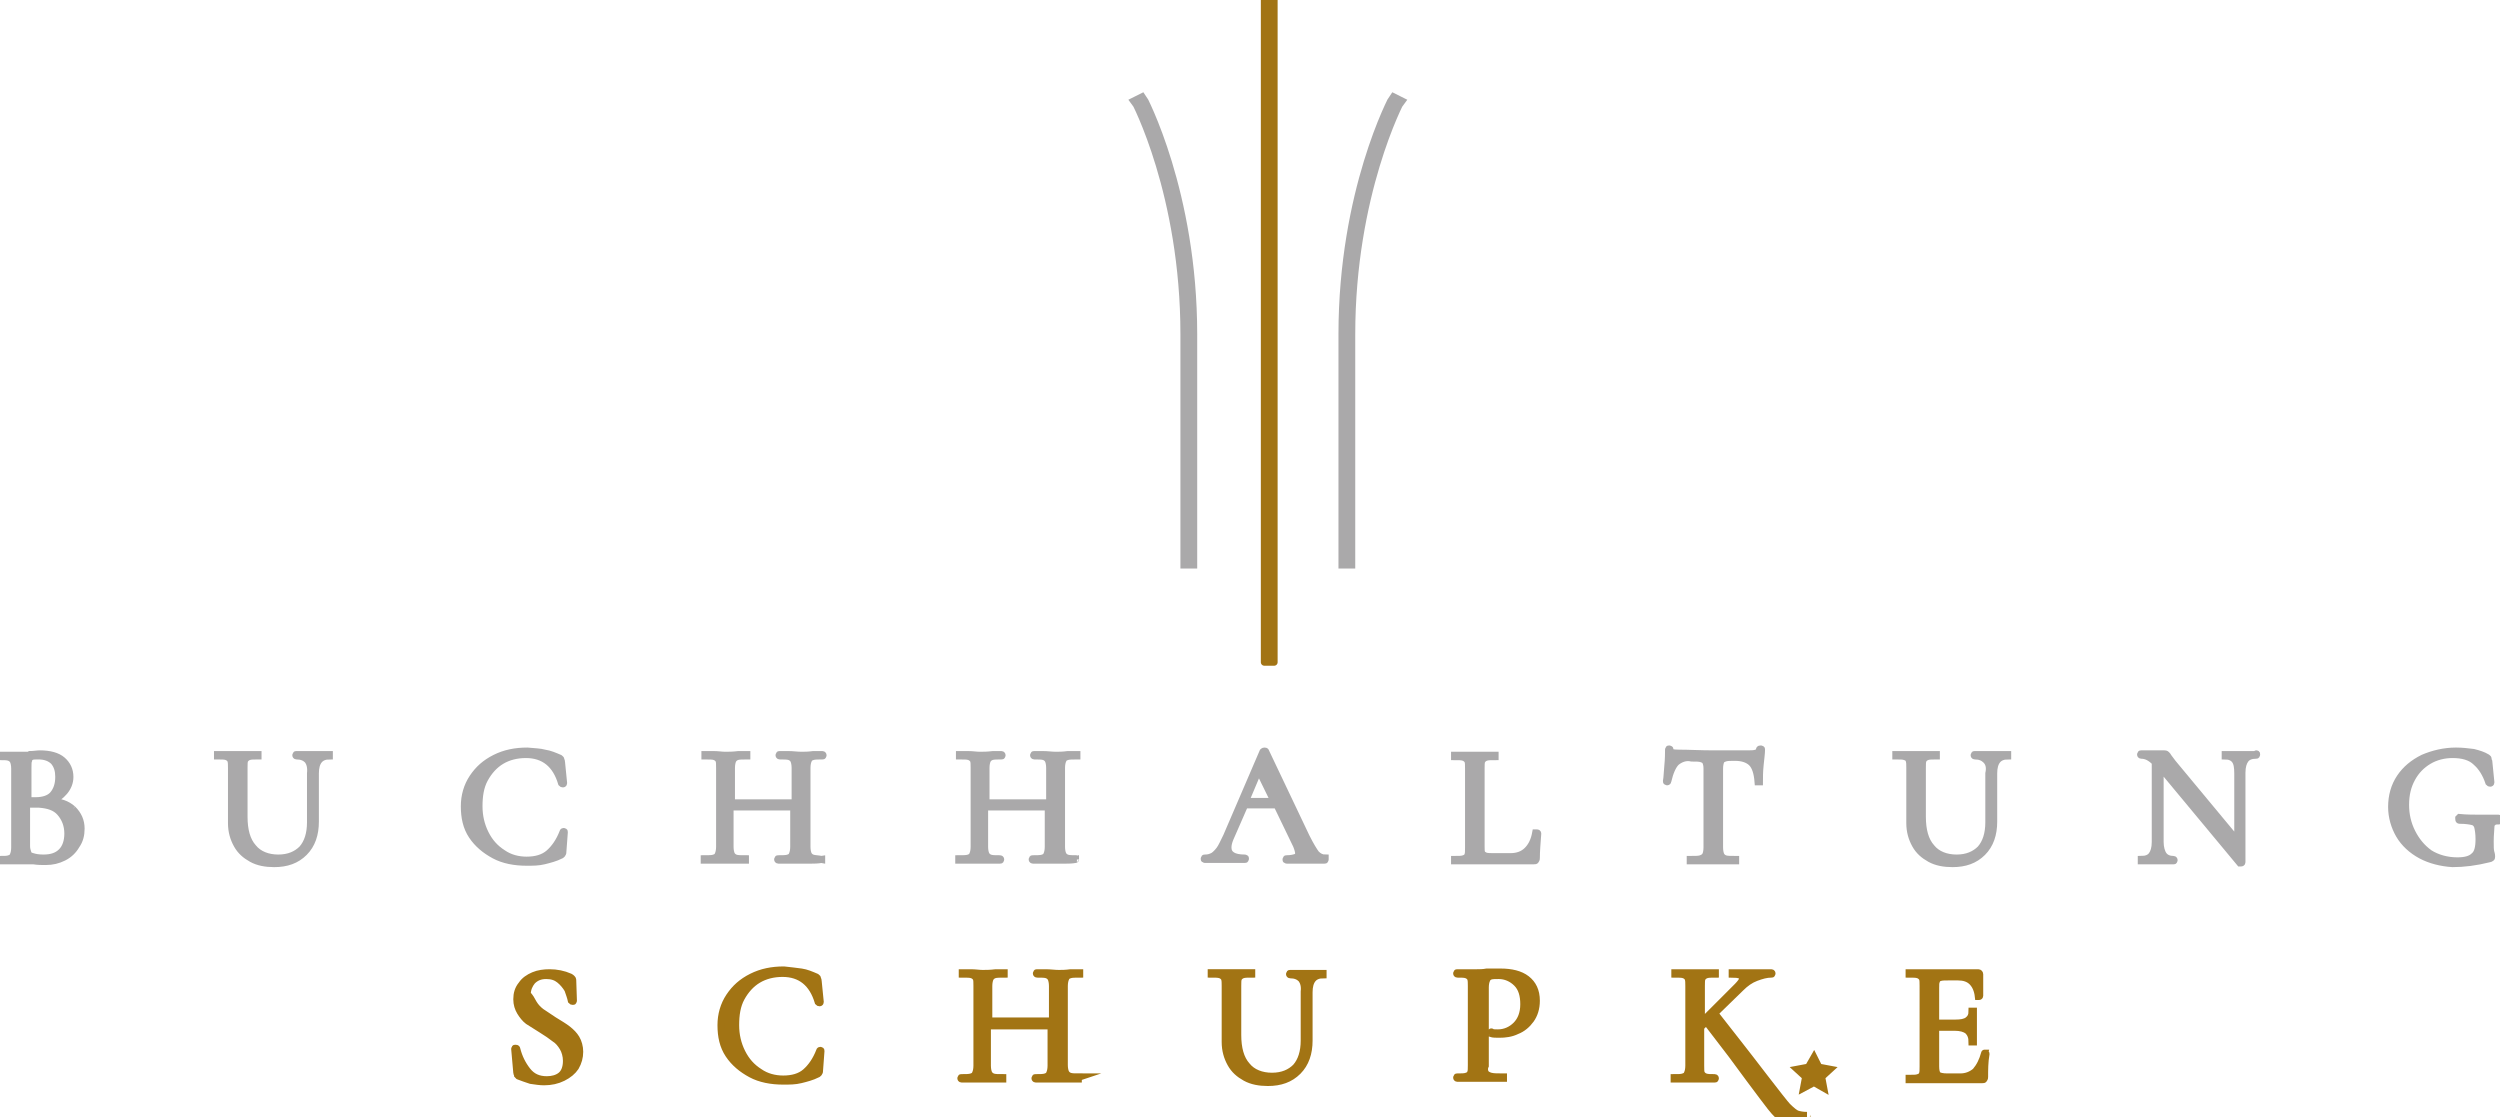 <?xml version="1.0" encoding="utf-8"?>
<!-- Generator: Adobe Illustrator 21.0.0, SVG Export Plug-In . SVG Version: 6.00 Build 0)  -->
<svg version="1.1" id="Ebene_1" xmlns="http://www.w3.org/2000/svg" xmlns:xlink="http://www.w3.org/1999/xlink" x="0px" y="0px"
	 viewBox="0 0 357.5 159.8" style="enable-background:new 0 0 357.5 159.8;" xml:space="preserve">
<style type="text/css">
	.st0{fill:#AAA9AA;stroke:#AAA9AA;stroke-miterlimit:10;}
	.st1{fill:#A27414;stroke:#A27414;stroke-miterlimit:10;}
	.st2{fill:#A27414;stroke:#A27414;stroke-linecap:round;stroke-linejoin:round;stroke-miterlimit:10;}
</style>
<path class="st0" d="M10.4,115.7c0.8,0.8,1.2,1.7,1.2,2.8c0,0.9-0.2,1.7-0.7,2.4c-0.4,0.7-1,1.3-1.8,1.7c-0.8,0.4-1.6,0.6-2.6,0.6
	c-0.5,0-1.1,0-1.7-0.1c-0.2,0-0.5,0-0.8,0s-0.7,0-1.1,0H1.2c-0.3,0-0.7,0-1.2,0c0,0,0,0,0-0.1s0-0.1,0-0.1c0.6,0,1,0,1.3-0.1
	s0.5-0.2,0.6-0.5c0.1-0.2,0.2-0.6,0.2-1.1v-11.3c0-0.5-0.1-0.9-0.2-1.1s-0.3-0.4-0.6-0.5s-0.7-0.1-1.3-0.1c0,0-0.1,0-0.1-0.1
	s0-0.1,0.1-0.1h1.2c0.7,0,1.3,0,1.7,0c0.3,0,0.6,0,0.8,0c0.3,0,0.5,0,0.6-0.1c0.5,0,1-0.1,1.4-0.1c1.4,0,2.5,0.3,3.2,0.9
	c0.7,0.6,1.1,1.4,1.1,2.4c0,0.8-0.3,1.5-0.8,2.1s-1.2,1.1-2.1,1.4C8.6,114.6,9.6,115,10.4,115.7 M4.5,108.2
	c-0.2,0.1-0.4,0.2-0.4,0.5C4,108.9,4,109.3,4,109.8v4.7h1.1c1.1,0,2-0.3,2.5-0.9s0.8-1.4,0.8-2.5c0-0.9-0.2-1.6-0.7-2.2
	c-0.5-0.5-1.2-0.8-2.2-0.8C5,108.1,4.7,108.1,4.5,108.2 M8.8,121.8c0.6-0.6,0.9-1.5,0.9-2.6c0-1.2-0.4-2.2-1.1-3
	c-0.7-0.8-1.7-1.1-3-1.2c-0.5,0-1.1,0-1.8,0v6c0,0.4,0.1,0.7,0.2,1c0.1,0.3,0.3,0.4,0.7,0.5c0.3,0.1,0.8,0.2,1.5,0.2
	C7.4,122.7,8.2,122.4,8.8,121.8"/>
<path class="st0" d="M44,108.7c-0.4-0.4-0.9-0.6-1.6-0.6c0,0-0.1,0-0.1-0.1s0-0.1,0.1-0.1h1.1c0.6,0,1,0,1.4,0c0.3,0,0.7,0,1.2,0h1
	c0,0,0,0,0,0.1s0,0.1,0,0.1c-1.3,0-2,0.8-2,2.5v6.9c0,1.8-0.5,3.3-1.6,4.4s-2.5,1.6-4.3,1.6c-1.2,0-2.3-0.2-3.2-0.7s-1.6-1.1-2.1-2
	s-0.8-1.9-0.8-3.1v-7.9c0-0.5,0-0.8-0.1-1.1c-0.1-0.2-0.3-0.4-0.6-0.5s-0.7-0.1-1.3-0.1c0,0,0,0,0-0.1s0-0.1,0-0.1h1.2
	c0.7,0,1.3,0,1.7,0c0.5,0,1.1,0,1.7,0h1.2c0,0,0,0,0,0.1s0,0.1,0,0.1c-0.6,0-1,0-1.3,0.1s-0.5,0.3-0.6,0.5s-0.1,0.6-0.1,1.1v7
	c0,1.9,0.4,3.4,1.3,4.4c0.8,1,2.1,1.5,3.6,1.5s2.6-0.5,3.4-1.3c0.8-0.9,1.2-2.2,1.2-3.8v-7C44.5,109.7,44.3,109.1,44,108.7"/>
<path class="st0" d="M77.9,107.7c0.7,0.1,1.4,0.4,2.1,0.7c0.1,0.1,0.2,0.1,0.2,0.2s0.1,0.2,0.1,0.4l0.3,3c0,0,0,0.1-0.1,0.1
	s-0.1,0-0.2-0.1c-0.8-2.7-2.5-4.1-5.1-4.1c-1.3,0-2.5,0.3-3.5,0.9s-1.8,1.5-2.4,2.6s-0.8,2.4-0.8,3.9c0,1.4,0.3,2.7,0.9,3.9
	c0.6,1.2,1.4,2.1,2.5,2.8c1,0.7,2.2,1,3.4,1c1.3,0,2.4-0.3,3.2-1c0.8-0.7,1.5-1.7,2-3c0-0.1,0.1-0.1,0.1-0.1c0.1,0,0.1,0,0.1,0.1
	l-0.2,2.7c0,0.2,0,0.3-0.1,0.4c0,0.1-0.1,0.1-0.2,0.2c-0.8,0.4-1.6,0.6-2.4,0.8c-0.8,0.2-1.6,0.2-2.5,0.2c-1.7,0-3.3-0.3-4.6-1
	c-1.3-0.7-2.4-1.6-3.2-2.8c-0.8-1.2-1.1-2.6-1.1-4.2c0-1.5,0.4-2.9,1.2-4.1c0.8-1.2,1.8-2.1,3.2-2.8c1.4-0.7,2.9-1,4.6-1
	C76.4,107.5,77.2,107.5,77.9,107.7"/>
<path class="st0" d="M117.5,122.9C117.5,123,117.5,123,117.5,122.9c-0.6,0.1-1.1,0.1-1.4,0.1h-1.7h-1.9c-0.3,0-0.7,0-1.2,0
	c0,0-0.1,0-0.1-0.1s0-0.1,0.1-0.1c0.6,0,1.1,0,1.4-0.1s0.5-0.2,0.6-0.5c0.1-0.2,0.2-0.6,0.2-1.1v-5.7h-9.1v5.7
	c0,0.5,0.1,0.9,0.2,1.1s0.3,0.4,0.6,0.5c0.3,0.1,0.7,0.1,1.4,0.1c0,0,0,0,0,0.1s0,0.1,0,0.1c-0.5,0-0.9,0-1.2,0h-1.8h-1.7
	c-0.3,0-0.7,0-1.2,0c0,0,0,0,0-0.1s0-0.1,0-0.1c0.6,0,1.1,0,1.4-0.1s0.5-0.2,0.6-0.5c0.1-0.2,0.2-0.6,0.2-1.1v-11.3
	c0-0.5,0-0.9-0.1-1.1s-0.3-0.4-0.6-0.5c-0.3-0.1-0.7-0.1-1.4-0.1c0,0,0,0,0-0.1s0-0.1,0-0.1h1.2c0.7,0,1.2,0.1,1.7,0.1
	s1.1,0,1.9-0.1h1.2c0,0,0,0,0,0.1s0,0.1,0,0.1c-0.6,0-1.1,0-1.4,0.1s-0.5,0.3-0.6,0.5s-0.2,0.6-0.2,1.1v5h9.1v-5
	c0-0.5-0.1-0.9-0.2-1.1s-0.3-0.4-0.6-0.5c-0.3-0.1-0.8-0.1-1.4-0.1c0,0-0.1,0-0.1-0.1s0-0.1,0.1-0.1h1.2c0.7,0,1.3,0.1,1.9,0.1
	c0.4,0,1,0,1.7-0.1h1.3c0,0,0.1,0,0.1,0.1s0,0.1-0.1,0.1c-0.6,0-1.1,0-1.4,0.1s-0.5,0.2-0.6,0.5c-0.1,0.2-0.2,0.6-0.2,1.1v11.3
	c0,0.5,0.1,0.9,0.2,1.1s0.3,0.4,0.6,0.5C116.5,122.8,117,122.8,117.5,122.9C117.5,122.8,117.5,122.8,117.5,122.9"/>
<path class="st0" d="M153.8,122.9C153.8,123,153.8,123,153.8,122.9c-0.5,0.1-1,0.1-1.3,0.1h-1.7h-1.9c-0.3,0-0.7,0-1.2,0
	c0,0-0.1,0-0.1-0.1s0-0.1,0.1-0.1c0.6,0,1.1,0,1.4-0.1c0.3-0.1,0.5-0.2,0.6-0.5c0.1-0.2,0.2-0.6,0.2-1.1v-5.7h-9.1v5.7
	c0,0.5,0.1,0.9,0.2,1.1c0.1,0.2,0.3,0.4,0.6,0.5s0.7,0.1,1.4,0.1c0,0,0.1,0,0.1,0.1s0,0.1-0.1,0.1c-0.5,0-0.9,0-1.2,0H140h-1.7
	c-0.3,0-0.7,0-1.2,0c0,0,0,0,0-0.1s0-0.1,0-0.1c0.6,0,1.1,0,1.4-0.1c0.3-0.1,0.5-0.2,0.6-0.5c0.1-0.2,0.2-0.6,0.2-1.1v-11.3
	c0-0.5,0-0.9-0.1-1.1s-0.3-0.4-0.6-0.5s-0.7-0.1-1.4-0.1c0,0,0,0,0-0.1s0-0.1,0-0.1h1.2c0.7,0,1.2,0.1,1.7,0.1s1.1,0,1.9-0.1h1.2
	c0,0,0.1,0,0.1,0.1s0,0.1-0.1,0.1c-0.6,0-1.1,0-1.4,0.1c-0.3,0.1-0.5,0.3-0.6,0.5s-0.2,0.6-0.2,1.1v5h9.1v-5c0-0.5-0.1-0.9-0.2-1.1
	c-0.1-0.2-0.3-0.4-0.6-0.5s-0.8-0.1-1.4-0.1c0,0-0.1,0-0.1-0.1s0-0.1,0.1-0.1h1.2c0.7,0,1.3,0.1,1.9,0.1c0.4,0,1,0,1.7-0.1h1.3
	c0,0,0,0,0,0.1s0,0.1,0,0.1c-0.6,0-1.1,0-1.4,0.1c-0.3,0.1-0.5,0.2-0.6,0.5c-0.1,0.2-0.2,0.6-0.2,1.1v11.3c0,0.5,0.1,0.9,0.2,1.1
	c0.1,0.2,0.3,0.4,0.6,0.5s0.8,0.1,1.4,0.1C153.8,122.8,153.8,122.8,153.8,122.9"/>
<path class="st0" d="M189.5,122.9c0,0.1,0,0.1-0.1,0.1c-0.3,0-0.8,0-1.4,0c-0.7,0-1.1,0-1.4,0c-0.4,0-0.8,0-1.4,0c-0.6,0-1,0-1.2,0
	c-0.1,0-0.1,0-0.1-0.1s0-0.1,0.1-0.1c0.6,0,1-0.1,1.3-0.2s0.4-0.3,0.4-0.6c0-0.2-0.1-0.6-0.3-1.1l-2.8-5.8H178l-2.1,4.8
	c-0.2,0.5-0.3,0.9-0.3,1.3c0,1,0.8,1.5,2.4,1.5c0.1,0,0.1,0,0.1,0.1s0,0.1-0.1,0.1c-0.3,0-0.7,0-1.3,0s-1.2,0-1.6,0
	c-0.4,0-0.9,0-1.5,0c-0.5,0-0.9,0-1.3,0c-0.1,0-0.1,0-0.1-0.1s0-0.1,0.1-0.1c0.5,0,0.8-0.1,1.2-0.3c0.3-0.2,0.6-0.5,0.9-0.9
	c0.3-0.4,0.6-1.1,1-1.9l5.2-12.1c0,0,0.1-0.1,0.2-0.1c0.1,0,0.2,0,0.2,0.1l5.8,12.2c0.6,1.2,1.1,2,1.4,2.4c0.4,0.4,0.8,0.6,1.3,0.6
	C189.5,122.8,189.5,122.8,189.5,122.9 M182.2,114.6l-2.2-4.5l-1.9,4.5H182.2z"/>
<path class="st0" d="M211.8,121c0,0.5,0,0.8,0.1,1s0.3,0.3,0.5,0.4c0.3,0.1,0.7,0.1,1.2,0.1h2.4c1,0,1.8-0.3,2.4-0.9
	c0.6-0.6,1-1.4,1.2-2.5c0,0,0,0,0.1,0h0.1c0,0,0.1,0,0.1,0.1c-0.1,1.4-0.2,2.5-0.2,3.5c0,0.1,0,0.2-0.1,0.3c0,0.1-0.1,0.1-0.3,0.1
	H208c0,0,0,0,0-0.1s0-0.1,0-0.1c0.6,0,1,0,1.3-0.1s0.5-0.2,0.6-0.5c0.1-0.2,0.1-0.6,0.1-1.1v-11.3c0-0.5,0-0.9-0.1-1.1
	s-0.3-0.4-0.6-0.5s-0.7-0.1-1.3-0.1c0,0,0,0,0-0.1s0-0.1,0-0.1h1.2c0.7,0,1.2,0,1.7,0s1.1,0,1.7,0h1.2c0,0,0,0,0,0.1s0,0.1,0,0.1
	c-0.6,0-1,0-1.3,0.1s-0.5,0.3-0.6,0.5s-0.1,0.6-0.1,1.1L211.8,121L211.8,121z"/>
<path class="st0" d="M239.7,109c-0.5,0.5-0.9,1.4-1.2,2.7c0,0,0,0.1-0.1,0.1s-0.1,0-0.1-0.1c0.1-0.5,0.1-1.2,0.2-2.2
	c0.1-1,0.1-1.8,0.1-2.3c0-0.1,0-0.1,0.1-0.1s0.1,0,0.1,0.1c0,0.4,0.4,0.5,1.3,0.5c1.4,0,3,0.1,4.9,0.1c1,0,2,0,3.1,0h1.7
	c0.6,0,1,0,1.3-0.1s0.5-0.2,0.5-0.5c0-0.1,0.1-0.1,0.2-0.1s0.1,0,0.1,0.1c0,0.5-0.1,1.2-0.2,2.2c-0.1,1-0.1,1.8-0.1,2.4
	c0,0,0,0-0.1,0s-0.1,0-0.1,0c-0.1-1.3-0.4-2.2-0.9-2.7s-1.3-0.8-2.4-0.8c-0.7,0-1.1,0-1.4,0.1c-0.3,0.1-0.5,0.2-0.6,0.4
	c-0.1,0.2-0.2,0.6-0.2,1.1v11.3c0,0.5,0.1,0.9,0.2,1.1c0.1,0.2,0.3,0.4,0.6,0.5s0.8,0.1,1.5,0.1c0,0,0,0,0,0.1s0,0.1,0,0.1
	c-0.6,0-1,0-1.3,0H245h-1.9c-0.3,0-0.8,0-1.4,0c0,0,0,0,0-0.1s0-0.1,0-0.1c0.7,0,1.2,0,1.5-0.1s0.5-0.2,0.7-0.5
	c0.1-0.2,0.2-0.6,0.2-1.1v-11.3c0-0.5-0.1-0.8-0.2-1c-0.1-0.2-0.3-0.3-0.6-0.4s-0.8-0.1-1.4-0.1C241.1,108.2,240.3,108.5,239.7,109"
	/>
<path class="st0" d="M284,108.7c-0.4-0.4-0.9-0.6-1.6-0.6c0,0-0.1,0-0.1-0.1s0-0.1,0.1-0.1h1.1c0.6,0,1,0,1.4,0c0.3,0,0.7,0,1.2,0h1
	c0,0,0,0,0,0.1s0,0.1,0,0.1c-1.3,0-2,0.8-2,2.5v6.9c0,1.8-0.5,3.3-1.6,4.4s-2.5,1.6-4.3,1.6c-1.2,0-2.3-0.2-3.2-0.7
	c-0.9-0.5-1.6-1.1-2.1-2s-0.8-1.9-0.8-3.1v-7.9c0-0.5,0-0.8-0.1-1.1s-0.3-0.4-0.6-0.5c-0.3-0.1-0.7-0.1-1.3-0.1c0,0,0,0,0-0.1
	s0-0.1,0-0.1h1.2c0.7,0,1.3,0,1.7,0c0.5,0,1.1,0,1.7,0h1.2c0,0,0,0,0,0.1s0,0.1,0,0.1c-0.6,0-1,0-1.3,0.1s-0.5,0.3-0.6,0.5
	s-0.1,0.6-0.1,1.1v7c0,1.9,0.4,3.4,1.3,4.4c0.8,1,2.1,1.5,3.6,1.5s2.6-0.5,3.4-1.3c0.8-0.9,1.2-2.2,1.2-3.8v-7
	C284.6,109.7,284.4,109.1,284,108.7"/>
<path class="st0" d="M322.7,107.9c0,0.1,0,0.1-0.1,0.1c-0.7,0-1.2,0.2-1.5,0.6s-0.5,1-0.5,1.9v12.8c0,0,0,0.1-0.1,0.1s-0.1,0-0.2,0
	L309,109.8l-0.1-0.1v10.7c0,0.8,0.2,1.5,0.5,1.9s0.8,0.6,1.4,0.6c0,0,0.1,0,0.1,0.1s0,0.1-0.1,0.1c-0.4,0-0.7,0-1,0h-1.2h-1.3
	c-0.2,0-0.6,0-1.1,0c0,0,0,0,0-0.1s0-0.1,0-0.1c0.7,0,1.2-0.2,1.5-0.6s0.5-1,0.5-1.9V109c-0.7-0.7-1.3-1-2-1c0,0-0.1,0-0.1-0.1
	s0-0.1,0.1-0.1h0.9c0.2,0,0.5,0,0.8,0c0.4,0,0.7,0,1,0s0.5,0,0.6,0s0.2,0,0.3,0.1c0.1,0.1,0.2,0.2,0.3,0.4l0.6,0.8l9.3,11.2v-9.7
	c0-0.9-0.1-1.5-0.4-1.9s-0.8-0.6-1.4-0.6c0,0,0,0,0-0.1s0-0.1,0-0.1h1c0.5,0,0.9,0,1.2,0c0.3,0,0.7,0,1.2,0h1
	C322.7,107.7,322.7,107.8,322.7,107.9"/>
<path class="st0" d="M346.2,122.3c-1.3-0.7-2.4-1.7-3.1-2.9c-0.7-1.2-1.1-2.6-1.1-4c0-1.6,0.4-3,1.2-4.2c0.8-1.2,1.9-2.1,3.3-2.8
	c1.4-0.6,3-1,4.7-1c0.9,0,1.7,0.1,2.5,0.2c0.8,0.2,1.4,0.4,1.9,0.7c0.1,0.1,0.2,0.1,0.2,0.2c0,0,0,0.2,0.1,0.4l0.3,3
	c0,0,0,0.1-0.1,0.1s-0.1,0-0.2-0.1c-0.4-1.2-1-2.2-1.8-2.9c-0.8-0.8-2-1.1-3.4-1.1c-1.2,0-2.4,0.3-3.4,0.9s-1.8,1.4-2.4,2.5
	s-0.9,2.3-0.9,3.8c0,1.4,0.3,2.7,0.9,3.9c0.6,1.2,1.4,2.2,2.5,3c1.1,0.7,2.5,1.1,4,1.1c1.1,0,1.9-0.2,2.4-0.7
	c0.5-0.4,0.7-1.2,0.7-2.4c0-0.8-0.1-1.4-0.2-1.8c-0.1-0.3-0.3-0.6-0.7-0.7c-0.4-0.1-1-0.2-1.9-0.2c-0.1,0-0.1-0.1-0.1-0.2V117
	l0.1-0.1c1,0.1,2.1,0.1,3.2,0.1c0.5,0,1.2,0,2.4,0c0,0,0.1,0,0.1,0.1v0.1c0,0.1,0,0.2-0.1,0.2c-0.4,0-0.6,0-0.8,0.2
	c-0.2,0.1-0.3,0.4-0.3,0.7c0,0.4-0.1,1-0.1,2c0,0.7,0,1.3,0.1,1.6c0.1,0.3,0.1,0.5,0.1,0.6s0,0.2-0.1,0.2c0,0-0.1,0.1-0.2,0.1
	c-2,0.5-3.7,0.7-5.3,0.7C349.1,123.4,347.5,123,346.2,122.3"/>
<path class="st1" d="M76.3,143.5c0.3,0.5,0.7,0.9,1.1,1.2s1.1,0.7,1.8,1.2c0.8,0.5,1.5,0.9,2,1.3c0.5,0.4,0.9,0.8,1.2,1.3
	c0.3,0.5,0.5,1.2,0.5,1.9c0,0.8-0.2,1.5-0.6,2.2c-0.4,0.6-1,1.1-1.8,1.5s-1.7,0.6-2.7,0.6c-0.6,0-1.2-0.1-1.9-0.2
	c-0.6-0.2-1.2-0.4-1.7-0.6c-0.1,0-0.1-0.1-0.2-0.2c0-0.1-0.1-0.2-0.1-0.3l-0.3-3.4c0-0.1,0-0.1,0.1-0.1s0.2,0,0.2,0.1
	c0.3,1.2,0.8,2.2,1.5,3.1c0.7,0.9,1.6,1.3,2.8,1.3c0.8,0,1.5-0.2,2-0.6c0.5-0.4,0.8-1.1,0.8-2.1c0-0.7-0.2-1.4-0.5-1.9
	s-0.7-1-1.2-1.3c-0.5-0.4-1.1-0.8-1.9-1.3s-1.4-0.9-1.9-1.2c-0.4-0.3-0.8-0.8-1.1-1.3c-0.3-0.5-0.5-1.1-0.5-1.8
	c0-0.8,0.2-1.5,0.7-2.1c0.4-0.6,1-1,1.7-1.3s1.5-0.4,2.3-0.4c1,0,2,0.2,2.9,0.6c0.2,0.1,0.4,0.3,0.4,0.4l0.1,3c0,0.1,0,0.1-0.1,0.1
	s-0.1,0-0.2-0.1c-0.1-0.5-0.3-1-0.5-1.6c-0.3-0.5-0.7-1-1.2-1.4s-1.1-0.6-1.9-0.6c-0.9,0-1.5,0.3-2,0.8c-0.4,0.5-0.7,1.1-0.7,1.9
	C75.8,142.5,76,143,76.3,143.5"/>
<path class="st1" d="M114.6,139c0.7,0.1,1.4,0.4,2.1,0.7c0.1,0.1,0.2,0.1,0.2,0.2c0,0.1,0.1,0.2,0.1,0.4l0.3,3c0,0,0,0.1-0.1,0.1
	s-0.1,0-0.2-0.1c-0.8-2.7-2.5-4.1-5.1-4.1c-1.3,0-2.5,0.3-3.5,0.9c-1,0.6-1.8,1.5-2.4,2.6s-0.8,2.4-0.8,3.9c0,1.4,0.3,2.7,0.9,3.9
	s1.4,2.1,2.5,2.8c1,0.7,2.2,1,3.4,1c1.3,0,2.4-0.3,3.2-1c0.8-0.7,1.5-1.7,2-3c0-0.1,0.1-0.1,0.1-0.1c0.1,0,0.1,0,0.1,0.1l-0.2,2.7
	c0,0.2,0,0.3-0.1,0.4c0,0.1-0.1,0.1-0.2,0.2c-0.8,0.4-1.6,0.6-2.4,0.8s-1.6,0.2-2.5,0.2c-1.7,0-3.3-0.3-4.6-1
	c-1.3-0.7-2.4-1.6-3.2-2.8c-0.8-1.2-1.1-2.6-1.1-4.2c0-1.5,0.4-2.9,1.2-4.1c0.8-1.2,1.8-2.1,3.2-2.8c1.4-0.7,2.9-1,4.6-1
	C113,138.8,113.9,138.9,114.6,139"/>
<path class="st1" d="M154.2,154.2c0,0.1,0,0.1,0,0.1c-0.5,0-1,0-1.3,0h-1.7h-1.9c-0.3,0-0.7,0-1.2,0c0,0-0.1,0-0.1-0.1
	s0-0.1,0.1-0.1c0.6,0,1.1,0,1.4-0.1c0.3-0.1,0.5-0.2,0.6-0.5c0.1-0.2,0.2-0.6,0.2-1.1v-5.7h-9.1v5.7c0,0.5,0.1,0.9,0.2,1.1
	c0.1,0.2,0.3,0.4,0.6,0.5s0.7,0.1,1.4,0.1c0,0,0,0,0,0.1s0,0.1,0,0.1c-0.5,0-0.9,0-1.2,0h-1.8h-1.7c-0.3,0-0.7,0-1.2,0
	c0,0-0.1,0-0.1-0.1s0-0.1,0.1-0.1c0.6,0,1.1,0,1.4-0.1c0.3-0.1,0.5-0.2,0.6-0.5c0.1-0.2,0.2-0.6,0.2-1.1V141c0-0.5,0-0.9-0.1-1.1
	c-0.1-0.2-0.3-0.4-0.6-0.5s-0.7-0.1-1.4-0.1c0,0,0,0,0-0.1s0-0.1,0-0.1h1.2c0.7,0,1.2,0.1,1.7,0.1s1.1,0,1.9-0.1h1.2c0,0,0,0,0,0.1
	s0,0.1,0,0.1c-0.6,0-1.1,0-1.4,0.1c-0.3,0.1-0.5,0.3-0.6,0.5s-0.2,0.6-0.2,1.1v5h9.1v-5c0-0.5-0.1-0.9-0.2-1.1
	c-0.1-0.2-0.3-0.4-0.6-0.5s-0.8-0.1-1.4-0.1c0,0-0.1,0-0.1-0.1s0-0.1,0.1-0.1h1.2c0.7,0,1.3,0.1,1.9,0.1c0.4,0,1,0,1.7-0.1h1.3
	c0,0,0,0,0,0.1s0,0.1,0,0.1c-0.6,0-1.1,0-1.4,0.1c-0.3,0.1-0.5,0.2-0.6,0.5c-0.1,0.2-0.2,0.6-0.2,1.1v11.3c0,0.5,0.1,0.9,0.2,1.1
	c0.1,0.2,0.3,0.4,0.6,0.5s0.8,0.1,1.4,0.1C154.1,154.1,154.2,154.1,154.2,154.2"/>
<path class="st1" d="M186.1,140c-0.4-0.4-0.9-0.6-1.6-0.6c0,0-0.1,0-0.1-0.1s0-0.1,0.1-0.1h1.1c0.6,0,1,0,1.4,0c0.3,0,0.7,0,1.2,0h1
	c0,0,0,0,0,0.1s0,0.1,0,0.1c-1.3,0-2,0.8-2,2.5v6.9c0,1.8-0.5,3.3-1.6,4.4c-1.1,1.1-2.5,1.6-4.3,1.6c-1.2,0-2.3-0.2-3.2-0.7
	s-1.6-1.1-2.1-2s-0.8-1.9-0.8-3.1v-8c0-0.5,0-0.8-0.1-1.1c-0.1-0.2-0.3-0.4-0.6-0.5s-0.7-0.1-1.3-0.1c0,0,0,0,0-0.1s0-0.1,0-0.1h1.2
	c0.7,0,1.3,0,1.7,0c0.5,0,1.1,0,1.7,0h1.2c0,0,0,0,0,0.1s0,0.1,0,0.1c-0.6,0-1,0-1.3,0.1s-0.5,0.3-0.6,0.5s-0.1,0.6-0.1,1.1v7
	c0,1.9,0.4,3.4,1.3,4.4c0.8,1,2.1,1.5,3.6,1.5s2.6-0.5,3.4-1.3c0.8-0.9,1.2-2.2,1.2-3.8v-7C186.6,141,186.4,140.4,186.1,140"/>
<path class="st1" d="M212.4,153.4c0.1,0.2,0.4,0.4,0.8,0.5c0.4,0.1,1,0.1,1.8,0.1c0,0,0,0,0,0.1s0,0.1,0,0.1c-0.7,0-1.2,0-1.6,0
	h-2.1h-1.7c-0.3,0-0.7,0-1.2,0c0,0-0.1,0-0.1-0.1s0-0.1,0.1-0.1c0.6,0,1,0,1.3-0.1s0.5-0.2,0.6-0.5c0.1-0.2,0.1-0.6,0.1-1.1V141
	c0-0.5,0-0.8-0.1-1.1c-0.1-0.2-0.3-0.4-0.6-0.5s-0.7-0.1-1.3-0.1c0,0-0.1,0-0.1-0.1s0-0.1,0.1-0.1h1.2c0.7,0,1.2,0,1.6,0
	c0.4,0,0.9,0,1.4-0.1c0.2,0,0.5,0,0.9,0s0.8,0,1.1,0c1.5,0,2.8,0.3,3.7,1s1.4,1.7,1.4,3.1c0,1.1-0.3,2-0.8,2.7s-1.2,1.3-2,1.6
	c-0.8,0.4-1.7,0.5-2.5,0.5c-0.5,0-0.9,0-1.2-0.1c0,0,0,0,0-0.1v-0.1c0,0,0.1-0.1,0.1,0c0.2,0.1,0.5,0.1,0.9,0.1c1,0,1.9-0.4,2.6-1.1
	c0.7-0.7,1.1-1.7,1.1-3s-0.3-2.3-1-3s-1.6-1.1-2.6-1.1c-0.5,0-0.9,0-1.2,0.1c-0.2,0.1-0.4,0.2-0.5,0.5c-0.1,0.2-0.2,0.6-0.2,1.1
	v11.2C212.2,152.8,212.3,153.2,212.4,153.4"/>
<path class="st1" d="M258.4,159.7c0,0.1,0,0.1-0.1,0.1h-2.7c-0.1,0-0.4,0-0.7,0c-0.4,0-0.9-0.5-1.7-1.5s-5.4-7.2-5.6-7.5l-3.6-4.7
	l-0.8,0.8v5.5c0,0.5,0,0.9,0.1,1.1c0.1,0.2,0.3,0.4,0.6,0.5s0.7,0.1,1.3,0.1c0,0,0.1,0,0.1,0.1s0,0.1-0.1,0.1c-0.5,0-0.9,0-1.2,0
	h-1.7h-1.7c-0.3,0-0.7,0-1.2,0v-0.1v-0.1c0.6,0,1,0,1.3-0.1s0.5-0.2,0.6-0.5c0.1-0.2,0.2-0.6,0.2-1.1V141c0-0.5,0-0.8-0.1-1.1
	c-0.1-0.2-0.3-0.4-0.6-0.5s-0.7-0.1-1.3-0.1c0,0,0,0,0-0.1s0-0.1,0-0.1h1.2c0.7,0,1.3,0,1.7,0c0.5,0,1.1,0,1.7,0h1.2c0,0,0,0,0,0.1
	s0,0.1,0,0.1c-0.6,0-1,0-1.3,0.1s-0.5,0.3-0.6,0.5s-0.1,0.6-0.1,1.1v5.2l5.1-5.1c0.5-0.5,0.8-0.9,0.8-1.2c0-0.4-0.5-0.6-1.5-0.6
	c0,0,0,0,0-0.1s0-0.1,0-0.1h1.1c0.7,0,1.3,0,1.8,0c0.6,0,1.1,0,1.8,0h0.9c0,0,0.1,0,0.1,0.1s0,0.1-0.1,0.1c-0.7,0-1.4,0.2-2.2,0.5
	s-1.5,0.8-2.2,1.5l-3.7,3.6l3.6,4.6c1.2,1.5,6.2,8.1,6.8,8.7c0.6,0.6,1.1,1,1.4,1.1s0.8,0.2,1.4,0.2
	C258.3,159.5,258.4,159.6,258.4,159.7"/>
<path class="st1" d="M283.8,150.6h0.1c0,0,0.1,0,0.1,0.1c-0.2,1.2-0.2,2.3-0.2,3.3c0,0.1,0,0.2-0.1,0.3c0,0.1-0.1,0.1-0.3,0.1H273
	c0,0,0,0,0-0.1s0-0.1,0-0.1c0.6,0,1,0,1.3-0.1s0.5-0.2,0.6-0.5c0.1-0.2,0.1-0.6,0.1-1.1V141c0-0.5,0-0.9-0.1-1.1
	c-0.1-0.2-0.3-0.4-0.6-0.5c-0.3-0.1-0.7-0.1-1.3-0.1v-0.1c0-0.1,0-0.1,0-0.1h9.9c0.1,0,0.2,0.1,0.2,0.2v3.1c0,0,0,0.1-0.1,0.1
	s-0.1,0-0.1,0c-0.1-0.9-0.4-1.6-0.9-2.1s-1.2-0.7-2-0.7h-1.4c-0.5,0-0.9,0-1.2,0.1c-0.3,0.1-0.4,0.2-0.5,0.5c-0.1,0.2-0.1,0.5-0.1,1
	v5h2.8c0.8,0,1.4-0.1,1.8-0.4c0.4-0.3,0.6-0.7,0.6-1.3c0,0,0,0,0.1,0s0.1,0,0.1,0v1.3c0,0.2,0,0.4,0,0.8v1.1c0,0.5,0,0.9,0,1.2
	c0,0,0,0-0.1,0s-0.1,0-0.1,0c0-0.7-0.2-1.2-0.6-1.6c-0.4-0.3-1-0.5-1.9-0.5h-2.7v5.6c0,0.6,0.1,1,0.3,1.2c0.2,0.2,0.7,0.3,1.4,0.3
	h1.8c0.9,0,1.6-0.3,2.2-0.8C283.1,152.5,283.5,151.7,283.8,150.6C283.7,150.6,283.8,150.6,283.8,150.6"/>
<rect x="180.8" y="0" class="st2" width="1.4" height="94.7"/>
<path class="st0" d="M193.3,80.8h-1.4v-33c0-20.4,7.2-33.9,7.3-34l1.2,0.6c-0.1,0.1-7.1,13.4-7.1,33.4V80.8z"/>
<path class="st0" d="M170.7,80.8h-1.4v-33c0-20-7-33.3-7.1-33.4l1.2-0.6c0.1,0.1,7.3,13.7,7.3,34V80.8z"/>
<polygon class="st1" points="259.4,154.8 257.9,155.6 258.2,154 257,152.9 258.6,152.6 259.4,151.2 260.1,152.6 261.7,152.9 
	260.5,154 260.8,155.6 "/>
</svg>
